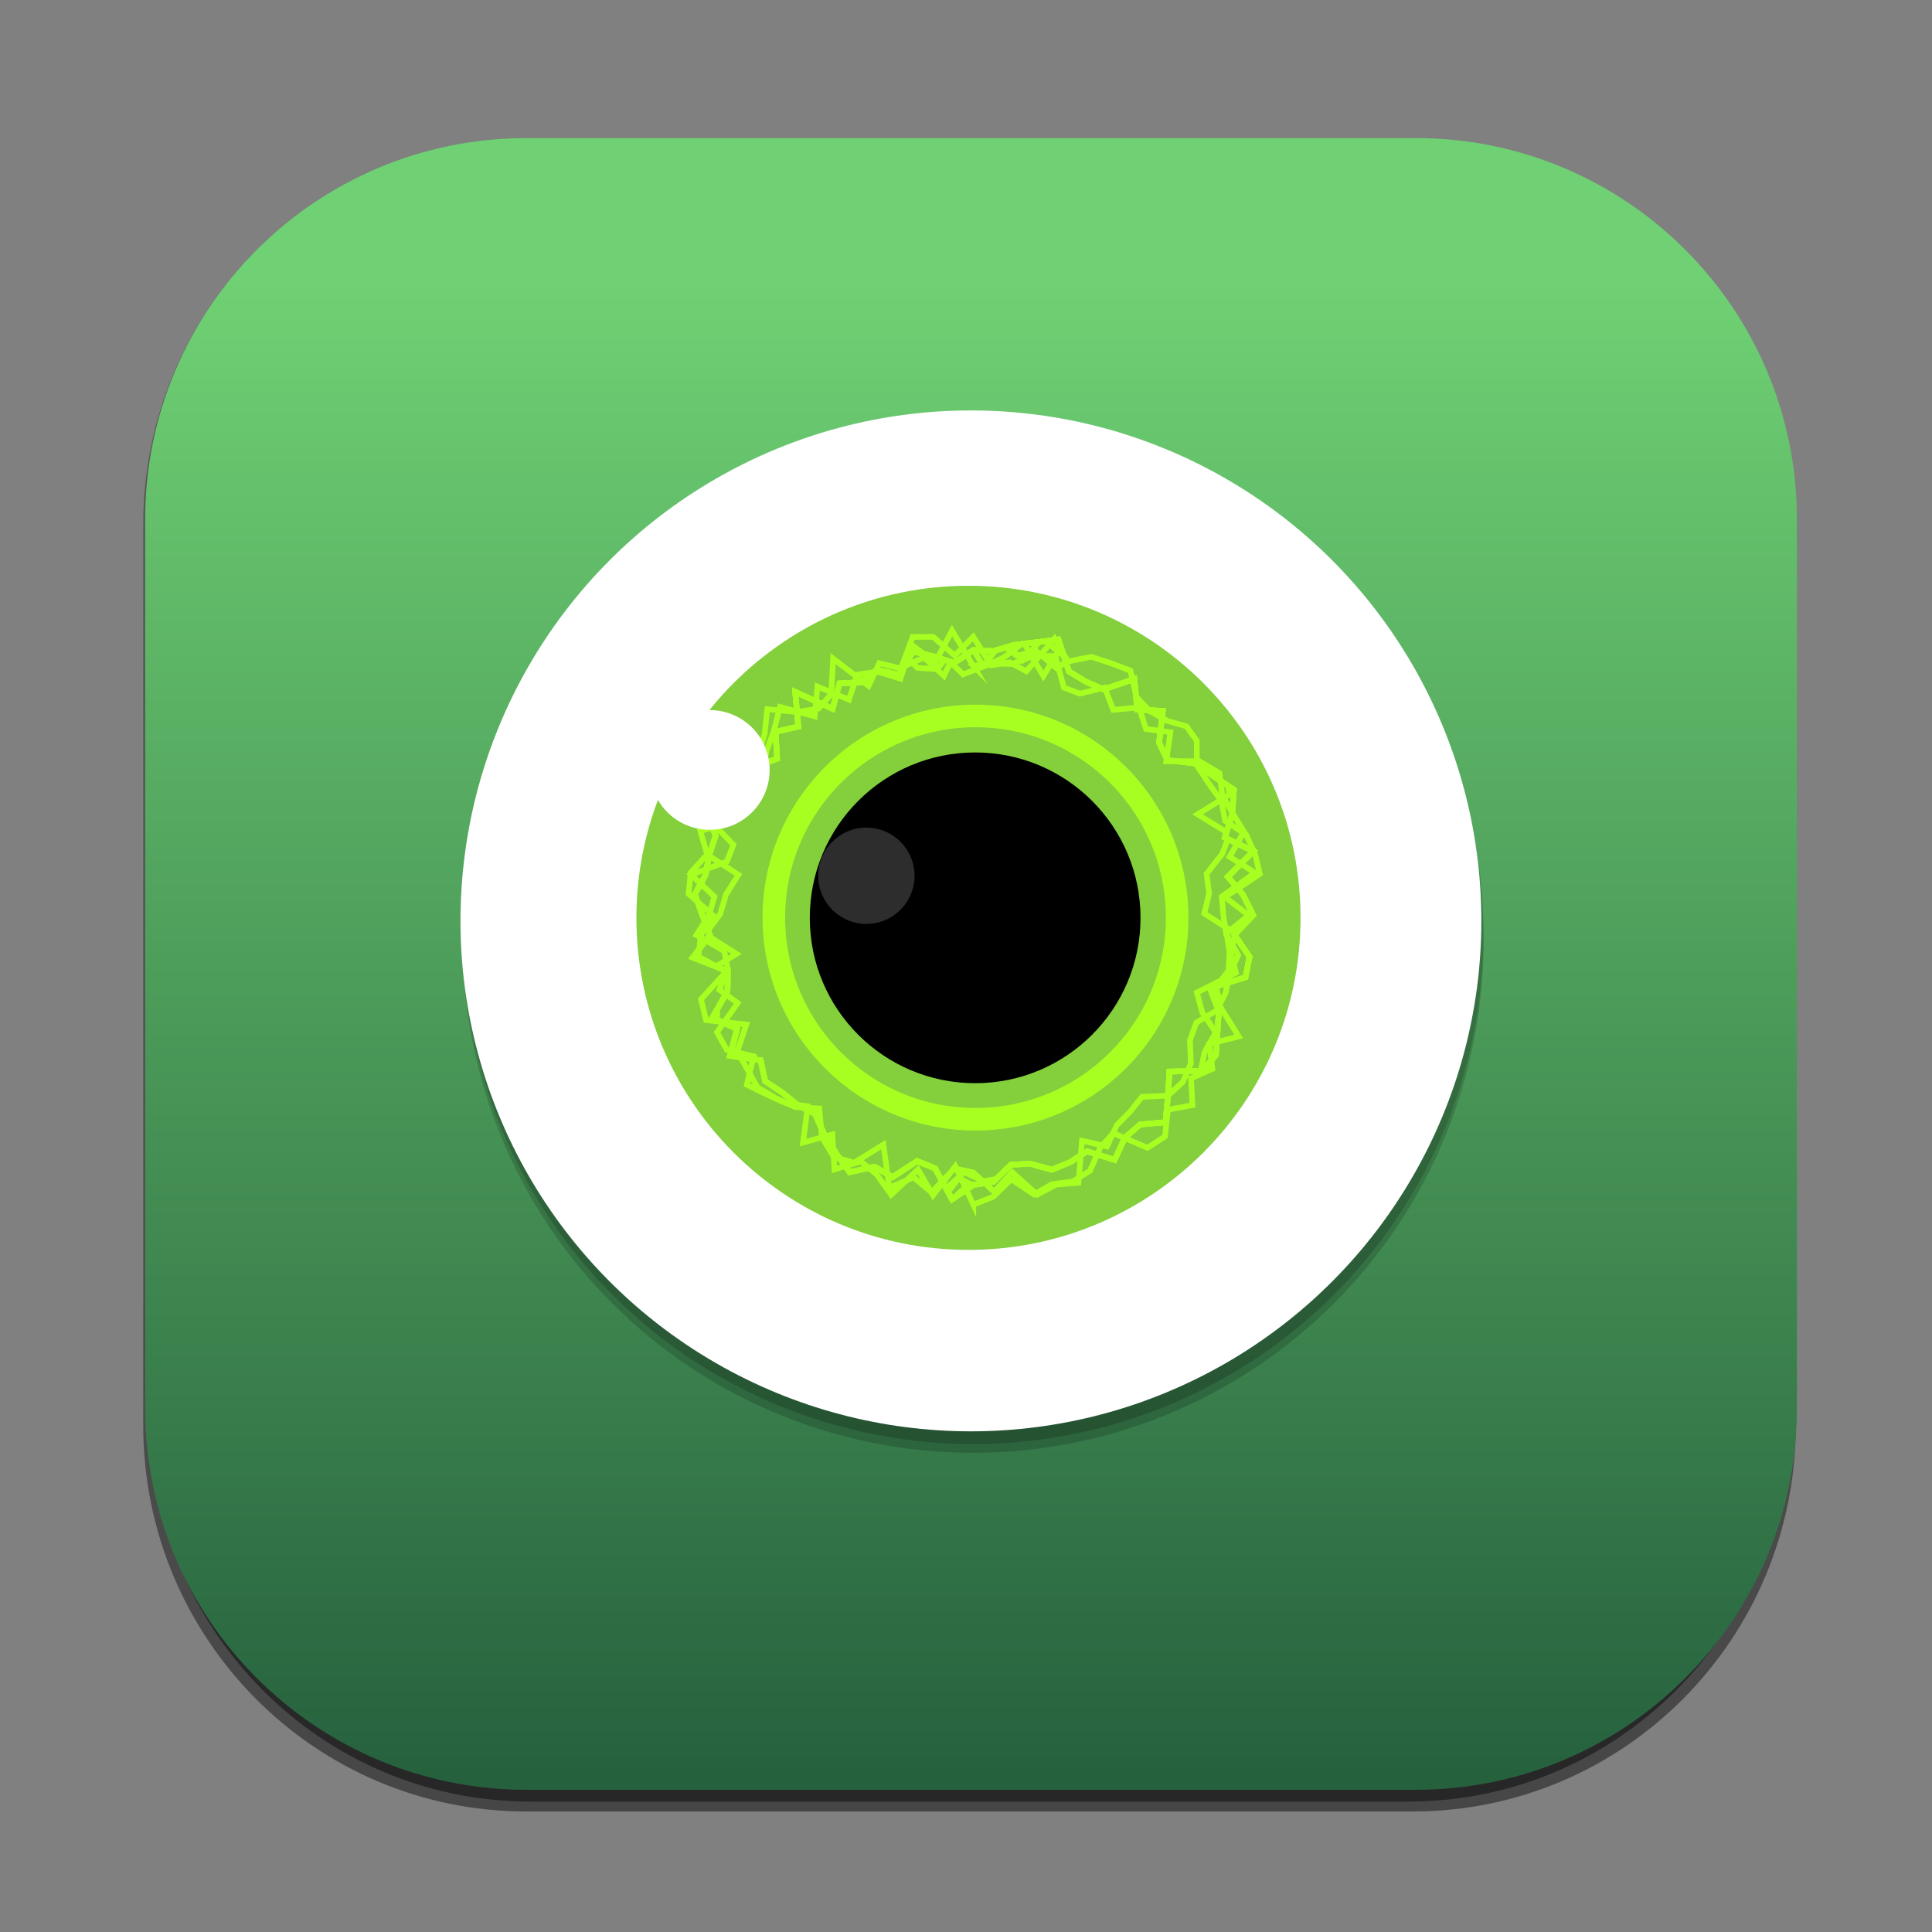 <?xml version="1.0" encoding="UTF-8" standalone="no"?>
<!-- Created with Inkscape (http://www.inkscape.org/) -->

<svg
   xmlns:dc="http://purl.org/dc/elements/1.1/"
   xmlns:cc="http://creativecommons.org/ns#"
   xmlns:rdf="http://www.w3.org/1999/02/22-rdf-syntax-ns#"
   xmlns:svg="http://www.w3.org/2000/svg"
   xmlns="http://www.w3.org/2000/svg"
   xmlns:xlink="http://www.w3.org/1999/xlink"
   xmlns:sodipodi="http://sodipodi.sourceforge.net/DTD/sodipodi-0.dtd"
   xmlns:inkscape="http://www.inkscape.org/namespaces/inkscape"
   width="256"
   height="256"
   viewBox="0 0 256 256"
   id="svg2"
   version="1.1"
   inkscape:version="0.91 r13725"
   sodipodi:docname="epoptes.svg">
  <rect x="0" y="0" width="256" height="256" fill="#808080" stroke="none"/>
  <defs
     id="defs4" />
  <sodipodi:namedview
     id="base"
     pagecolor="#ffffff"
     bordercolor="#666666"
     borderopacity="1.0"
     inkscape:pageopacity="0.0"
     inkscape:pageshadow="2"
     inkscape:zoom="0.24748737"
     inkscape:cx="91.906611"
     inkscape:cy="-226.73675"
     inkscape:document-units="px"
     inkscape:current-layer="svg2"
     showgrid="false"
     units="px"
     showguides="true"
     inkscape:guide-bbox="true"
     inkscape:snap-intersection-paths="false"
     inkscape:snap-midpoints="true"
     inkscape:window-width="868"
     inkscape:window-height="1003"
     inkscape:window-x="3"
     inkscape:window-y="24"
     inkscape:window-maximized="0">
    <sodipodi:guide
       position="128.929,237.857"
       orientation="0,1"
       id="guide4147" />
    <sodipodi:guide
       position="18.214,162.143"
       orientation="1,0"
       id="guide4149" />
    <sodipodi:guide
       position="237.857,66.786"
       orientation="1,0"
       id="guide4151" />
    <sodipodi:guide
       position="198.214,17.5"
       orientation="0,1"
       id="guide4153" />
  </sodipodi:namedview>
  <g
     inkscape:label="Capa 1"
     inkscape:groupmode="layer"
     id="layer1"
     transform="translate(0,-796.362)">
    <g
       id="g23895"
       transform="matrix(0.749,0,0,0.749,16.396,814.997)">
      <g
         id="Capa_1-7">
        <linearGradient
           gradientTransform="matrix(0.995,0,0,-1,617.267,2066.502)"
           y2="2067.121"
           x2="-469.805"
           y1="1771.092"
           x1="-469.805"
           gradientUnits="userSpaceOnUse"
           id="rect3438-6-0-6-7-2_60_-1">
          <stop
             id="stop23807"
             style="stop-color:#000000"
             offset="0" />
          <stop
             id="stop23809"
             style="stop-color:#000000;stop-opacity:0.588"
             offset="1" />
        </linearGradient>
        <path
           style="opacity:0.45;fill:url(#rect3438-6-0-6-7-2_60_-1)"
           d="m 71.221,-0.412 156.804,0 c 37.43,0 67.773,30.583 67.773,68.308 l 0,159.384 c 0,37.725 -30.343,68.308 -67.773,68.308 l -156.804,0 c -37.43,0 -67.773,-30.583 -67.773,-68.308 l 0,-159.384 C 3.447,30.17 33.791,-0.412 71.221,-0.412 Z"
           enable-background="new    "
           id="rect3438-6-0-6-7-2_10_"
           inkscape:connector-curvature="0" />
        <linearGradient
           gradientTransform="matrix(0.987,0,0,-0.992,623.54,2056.942)"
           y2="2074.365"
           x2="-480.306"
           y1="1777.682"
           x1="-480.306"
           gradientUnits="userSpaceOnUse"
           id="rect3438-6-0-1-1_60_-04">
          <stop
             id="stop23813"
             style="stop-color:#000000"
             offset="0" />
          <stop
             id="stop23815"
             style="stop-color:#000000;stop-opacity:0.588"
             offset="1" />
        </linearGradient>
        <path
           style="opacity:0.45;fill:url(#rect3438-6-0-1-1_60_-04)"
           d="m 71.946,-0.412 155.354,0 c 37.126,0 67.224,30.402 67.224,67.904 l 0,158.442 c 0,37.502 -30.098,67.904 -67.224,67.904 l -155.354,0 c -37.127,0 -67.224,-30.401 -67.224,-67.904 l 0,-158.442 c 0,-37.502 30.097,-67.904 67.224,-67.904 z"
           enable-background="new    "
           id="rect3438-6-0-1-1_10_"
           inkscape:connector-curvature="0" />
        <g
           id="rect3438-6_9_">
          <linearGradient
             gradientTransform="matrix(1,0,0,-1,-615.254,1324.72)"
             y2="1033.383"
             x2="765.456"
             y1="1325.701"
             x1="765.456"
             gradientUnits="userSpaceOnUse"
             id="XMLID_140_-37">
            <stop
               id="stop23820"
               style="stop-color:#6FD173"
               offset="0.087" />
            <stop
               id="stop23822"
               style="stop-color:#26613E"
               offset="0.994" />
          </linearGradient>
          <path
             style="fill:url(#XMLID_140_-37)"
             d="m 71.226,-0.451 157.34,0 c 37.24,0 67.43,30.19 67.43,67.431 l 0,157.34 c 0,37.241 -30.19,67.432 -67.43,67.432 l -157.34,0 c -37.241,0 -67.431,-30.191 -67.431,-67.432 l 0,-157.34 C 3.794,29.739 33.984,-0.451 71.226,-0.451 Z"
             id="XMLID_560_"
             inkscape:connector-curvature="0" />
        </g>
        <g
           id="XMLID_543_"
           style="opacity:0.18">
          <linearGradient
             y2="49.978"
             x2="150.261"
             y1="230.582"
             x1="150.261"
             gradientUnits="userSpaceOnUse"
             id="XMLID_144_-6">
            <stop
               id="stop23827"
               style="stop-color:#000000"
               offset="0" />
            <stop
               id="stop23829"
               style="stop-color:#000000;stop-opacity:0.588"
               offset="1" />
          </linearGradient>
          <circle
             style="fill:url(#XMLID_144_-6)"
             r="90.302"
             cy="140.28"
             cx="150.262"
             id="XMLID_544_" />
        </g>
        <g
           id="XMLID_998_"
           style="opacity:0.18">
          <linearGradient
             y2="51.524"
             x2="150.261"
             y1="232.129"
             x1="150.261"
             gradientUnits="userSpaceOnUse"
             id="XMLID_157_-33">
            <stop
               id="stop23834"
               style="stop-color:#000000"
               offset="0" />
            <stop
               id="stop23836"
               style="stop-color:#000000;stop-opacity:0.588"
               offset="1" />
          </linearGradient>
          <circle
             style="fill:url(#XMLID_157_-33)"
             r="90.302"
             cy="141.827"
             cx="150.262"
             id="XMLID_1017_" />
        </g>
        <g
           id="XMLID_66_">
          <g
             id="XMLID_1148_">
            <circle
               r="90.302"
               cy="138.034"
               cx="149.874"
               id="XMLID_1114_"
               style="fill:#ffffff" />
          </g>
          <path
             d="m 208.184,137.492 c 0,-32.442 -26.303,-58.745 -58.738,-58.745 -32.456,0 -58.749,26.303 -58.749,58.745 0,32.442 26.292,58.742 58.749,58.742 32.435,-0.001 58.738,-26.3 58.738,-58.742 z"
             id="XMLID_1113_"
             inkscape:connector-curvature="0"
             style="fill:#83cf3c" />
          <circle
             r="29.255"
             cy="137.492"
             cx="150.624"
             id="XMLID_1111_" />
          <path
             d="m 139.9,130.052 c 0,4.704 -3.814,8.521 -8.532,8.521 -4.698,0 -8.515,-3.816 -8.515,-8.521 0,-4.709 3.816,-8.523 8.515,-8.523 4.718,0.002 8.532,3.813 8.532,8.523 z"
             id="XMLID_28_"
             inkscape:connector-curvature="0"
             style="fill:#2d2d2d" />
          <g
             id="XMLID_76_">
            <g
               id="XMLID_77_">
              <g
                 id="XMLID_83_">
                <g
                   id="XMLID_93_">
                  <defs
                     id="defs23849">
                    <polygon
                       points="150.299,90.111 146.946,92.395 143.394,91.268 139.642,90.375 137.172,94.502 133.248,93.603 130.45,95.818 126.623,96.028 125.402,100.518 118.798,97.537 119.326,103.654 115.323,104.581 115.58,109.352 111.696,110.718 111.578,114.68 106.408,115.891 102.809,118.391 104.713,122.962 103.57,126.359 102.94,129.884 101.033,133.335 102.375,137.026 103.695,140.524 100.684,144.51 106.869,146.946 106.811,150.447 104.148,155.146 108.499,157.163 107.244,161.889 112.667,162.688 113.479,166.396 116.494,168.398 119.173,170.577 122.282,172.164 123.903,175.753 125.997,179.123 128.406,182.483 132.834,181.519 136.001,183.373 140.366,180.527 143.536,181.823 146.53,187.297 150.299,184.736 153.831,184.195 156.96,181.173 160.34,180.991 164.193,182.05 167.448,180.713 170.416,178.792 175.297,180.317 177.127,176.369 179.827,174.048 184.296,173.659 184.736,168.974 184.997,164.69 190.711,164.572 193.222,161.808 193.485,157.823 193.726,154.071 192.18,149.95 198.449,148.015 199.163,144.391 196.51,140.494 199.812,137.026 198.032,133.447 195.326,130.232 199.839,125.716 194.801,123.293 196.111,119.038 196.395,114.818 192.819,112.471 189.652,110.19 184.669,109.612 183.167,106.52 183.82,100.894 179.29,100.663 178.782,95.24 173.349,97.091 170.188,95.707 167.218,93.904 165.344,88.247 161.311,88.761 157.505,89.214 153.8,90.321 "
                       id="XMLID_53_" />
                  </defs>
                  <clipPath
                     id="XMLID_231_-1">
                    <use
                       id="use23853"
                       overflow="visible"
                       xlink:href="#XMLID_53_"
                       style="overflow:visible"
                       x="0"
                       y="0"
                       width="100%"
                       height="100%" />
                  </clipPath>
                  <g
                     clip-path="url(#XMLID_231_-1)"
                     id="XMLID_95_">
                    <polygon
                       points="176.65,186.417 180.183,186.553 183.701,189.635 187.237,184.09 190.779,186.214 194.331,184.773 197.884,188.63 194.372,184.418 190.86,183.992 187.345,182.713 183.823,184.861 180.298,186.499 176.779,189.198 173.261,184.13 169.742,185.325 166.22,186.868 162.695,187.777 159.173,187.212 155.651,183.471 152.122,184.083 148.61,182.452 145.099,186.871 141.583,184.861 138.055,184.739 134.53,185.393 131.008,186.444 127.476,183.697 123.947,188.606 120.415,183.044 116.896,186.698 113.361,185.02 109.815,189.161 106.016,184.063 102.71,186.854 106.222,188.556 109.734,185.839 113.249,188.512 116.771,183.751 120.296,185.5 123.815,188.745 127.333,182.98 130.852,188.63 134.374,184.912 137.899,188.214 141.425,187.111 144.946,188.85 148.472,185.544 151.987,186.989 155.496,187.612 159.011,184.553 162.539,185.342 166.064,185.69 169.586,185.758 173.122,188.251 "
                       stroke-miterlimit="10"
                       id="XMLID_50_"
                       style="fill:none;stroke:#a6ff21;stroke-miterlimit:10" />
                  </g>
                  <use
                     id="use23857"
                     stroke-miterlimit="10"
                     overflow="visible"
                     xlink:href="#XMLID_53_"
                     style="overflow:visible;fill:none;stroke:#a6ff21;stroke-miterlimit:10"
                     x="0"
                     y="0"
                     width="100%"
                     height="100%" />
                </g>
                <g
                   id="XMLID_89_">
                  <defs
                     id="defs23860">
                    <polygon
                       points="150.299,90.111 146.946,92.395 143.394,91.268 139.642,90.375 137.172,94.502 133.248,93.603 130.45,95.818 126.623,96.028 125.402,100.518 118.798,97.537 119.326,103.654 115.323,104.581 115.58,109.352 111.696,110.718 111.578,114.68 106.408,115.891 102.809,118.391 104.713,122.962 103.57,126.359 102.94,129.884 101.033,133.335 102.375,137.026 103.695,140.524 100.684,144.51 106.869,146.946 106.811,150.447 104.148,155.146 108.499,157.163 107.244,161.889 112.667,162.688 113.479,166.396 116.494,168.398 119.173,170.577 122.282,172.164 123.903,175.753 125.997,179.123 128.406,182.483 132.834,181.519 136.001,183.373 140.366,180.527 143.536,181.823 146.53,187.297 150.299,184.736 153.831,184.195 156.96,181.173 160.34,180.991 164.193,182.05 167.448,180.713 170.416,178.792 175.297,180.317 177.127,176.369 179.827,174.048 184.296,173.659 184.736,168.974 184.997,164.69 190.711,164.572 193.222,161.808 193.485,157.823 193.726,154.071 192.18,149.95 198.449,148.015 199.163,144.391 196.51,140.494 199.812,137.026 198.032,133.447 195.326,130.232 199.839,125.716 194.801,123.293 196.111,119.038 196.395,114.818 192.819,112.471 189.652,110.19 184.669,109.612 183.167,106.52 183.82,100.894 179.29,100.663 178.782,95.24 173.349,97.091 170.188,95.707 167.218,93.904 165.344,88.247 161.311,88.761 157.505,89.214 153.8,90.321 "
                       id="XMLID_49_" />
                  </defs>
                  <clipPath
                     id="XMLID_248_-79">
                    <use
                       id="use23864"
                       overflow="visible"
                       xlink:href="#XMLID_49_"
                       style="overflow:visible"
                       x="0"
                       y="0"
                       width="100%"
                       height="100%" />
                  </clipPath>
                  <g
                     clip-path="url(#XMLID_248_-79)"
                     id="XMLID_90_">
                    <polygon
                       points="179.073,94.354 182.602,92.496 186.137,87.979 189.683,92.845 194.646,89.735 191.598,94.668 193.404,98.167 193.885,101.665 193.124,105.17 189.808,108.678 195.045,112.18 195.624,115.682 189.97,119.183 195.667,122.691 194.311,126.2 191.567,129.705 192.01,133.21 191.161,136.722 196.625,140.22 195.854,143.711 196.747,147.209 189.842,150.725 190.796,154.229 193.191,157.735 191.205,161.253 190.491,164.765 192.335,168.284 195.935,171.785 194.128,175.307 190.86,178.832 193.445,182.368 194.551,187.216 189.72,186.363 186.208,188.038 182.689,184.225 179.178,183.853 175.669,184.925 172.154,185.058 168.636,184.002 165.121,184.08 161.609,187.098 158.094,186.868 154.572,185.531 151.067,185.169 147.565,183.511 144.06,186.6 140.538,182.473 137.023,187.389 133.508,186.441 129.979,185.896 126.458,182.797 122.932,183.318 119.42,187.636 115.892,185.514 112.356,185.088 108.811,189.675 105.495,185.667 104.669,182.408 107.609,178.91 108.824,175.412 108.401,171.907 106.101,168.398 103.336,164.897 106.32,161.396 104.544,157.894 105.028,154.385 104.5,150.877 102.704,147.372 108.404,143.867 102.859,140.355 105.515,136.857 106.541,133.365 108.746,129.867 103.269,126.352 103.756,122.847 106.408,119.342 107.092,115.823 105.854,112.312 107.423,108.793 108.807,105.292 102.349,101.77 103.001,98.244 103.8,94.533 106.02,91.921 108.773,94.157 112.285,91.431 115.804,88.542 119.315,91.471 122.824,89.394 126.339,94.327 129.857,91.65 133.373,93.894 136.884,89.526 140.399,93.271 143.921,93.501 147.426,88.964 150.928,88.846 154.433,88.365 157.958,91.116 161.474,90.324 164.989,93.312 168.514,91.173 172.036,93.298 175.561,94.881 "
                       stroke-miterlimit="10"
                       id="XMLID_45_"
                       style="fill:none;stroke:#a6ff21;stroke-miterlimit:10" />
                  </g>
                  <use
                     id="use23868"
                     stroke-miterlimit="10"
                     overflow="visible"
                     xlink:href="#XMLID_49_"
                     style="overflow:visible;fill:none;stroke:#a6ff21;stroke-miterlimit:10"
                     x="0"
                     y="0"
                     width="100%"
                     height="100%" />
                </g>
                <g
                   id="XMLID_85_">
                  <defs
                     id="defs23871">
                    <polygon
                       points="150.299,90.111 146.946,92.395 143.394,91.268 139.642,90.375 137.172,94.502 133.248,93.603 130.45,95.818 126.623,96.028 125.402,100.518 118.798,97.537 119.326,103.654 115.323,104.581 115.58,109.352 111.696,110.718 111.578,114.68 106.408,115.891 102.809,118.391 104.713,122.962 103.57,126.359 102.94,129.884 101.033,133.335 102.375,137.026 103.695,140.524 100.684,144.51 106.869,146.946 106.811,150.447 104.148,155.146 108.499,157.163 107.244,161.889 112.667,162.688 113.479,166.396 116.494,168.398 119.173,170.577 122.282,172.164 123.903,175.753 125.997,179.123 128.406,182.483 132.834,181.519 136.001,183.373 140.366,180.527 143.536,181.823 146.53,187.297 150.299,184.736 153.831,184.195 156.96,181.173 160.34,180.991 164.193,182.05 167.448,180.713 170.416,178.792 175.297,180.317 177.127,176.369 179.827,174.048 184.296,173.659 184.736,168.974 184.997,164.69 190.711,164.572 193.222,161.808 193.485,157.823 193.726,154.071 192.18,149.95 198.449,148.015 199.163,144.391 196.51,140.494 199.812,137.026 198.032,133.447 195.326,130.232 199.839,125.716 194.801,123.293 196.111,119.038 196.395,114.818 192.819,112.471 189.652,110.19 184.669,109.612 183.167,106.52 183.82,100.894 179.29,100.663 178.782,95.24 173.349,97.091 170.188,95.707 167.218,93.904 165.344,88.247 161.311,88.761 157.505,89.214 153.8,90.321 "
                       id="XMLID_41_" />
                  </defs>
                  <clipPath
                     id="XMLID_279_-9">
                    <use
                       id="use23875"
                       overflow="visible"
                       xlink:href="#XMLID_41_"
                       style="overflow:visible"
                       x="0"
                       y="0"
                       width="100%"
                       height="100%" />
                  </clipPath>
                  <g
                     clip-path="url(#XMLID_279_-9)"
                     id="XMLID_86_">
                    <polygon
                       points="123.947,90.524 120.415,89.932 116.896,90.331 113.361,92.408 109.815,92.401 106.263,94.523 102.71,92.777 106.222,91.539 109.734,92.07 113.249,90.51 116.771,91.299 120.296,90.987 123.815,92.933 127.333,89.587 130.852,88.105 134.374,91.481 137.899,90.396 141.425,88.639 144.946,90.967 148.472,94.421 151.987,93.075 155.496,88.555 159.011,91.911 162.539,88.102 166.064,90.98 169.586,92.946 173.122,88.781 176.65,93.592 180.183,94.621 183.701,90.26 187.237,94.607 190.779,90.608 193.979,92.865 197.884,92.659 194.372,90.426 190.86,88.122 187.345,92.341 183.823,94.032 180.298,90.098 176.779,91.836 173.261,88.102 169.742,90.673 166.22,88.879 162.695,94.722 159.173,88.768 155.651,91.475 152.122,93.034 148.61,87.388 145.099,94.688 141.583,91.454 138.055,92.977 134.53,92.669 131.008,89.451 127.476,87.607 "
                       stroke-miterlimit="10"
                       id="XMLID_40_"
                       style="fill:none;stroke:#a6ff21;stroke-miterlimit:10" />
                  </g>
                  <use
                     id="use23879"
                     stroke-miterlimit="10"
                     overflow="visible"
                     xlink:href="#XMLID_41_"
                     style="overflow:visible;fill:none;stroke:#a6ff21;stroke-miterlimit:10"
                     x="0"
                     y="0"
                     width="100%"
                     height="100%" />
                </g>
                <g
                   id="XMLID_84_">
                  <polygon
                     points="150.299,90.111 146.946,92.395 143.394,91.268 139.642,90.375 137.172,94.502 133.248,93.603 130.45,95.818 126.623,96.028 125.402,100.518 118.798,97.537 119.326,103.654 115.323,104.581 115.58,109.352 111.696,110.718 111.578,114.68 106.408,115.891 102.809,118.391 104.713,122.962 103.57,126.359 102.94,129.884 101.033,133.335 102.375,137.026 103.695,140.524 100.684,144.51 106.869,146.946 106.811,150.447 104.148,155.146 108.499,157.163 107.244,161.889 112.667,162.688 113.479,166.396 116.494,168.398 119.173,170.577 122.282,172.164 123.903,175.753 125.997,179.123 128.406,182.483 132.834,181.519 136.001,183.373 140.366,180.527 143.536,181.823 146.53,187.297 150.299,184.736 153.831,184.195 156.96,181.173 160.34,180.991 164.193,182.05 167.448,180.713 170.416,178.792 175.297,180.317 177.127,176.369 179.827,174.048 184.296,173.659 184.736,168.974 184.997,164.69 190.711,164.572 193.222,161.808 193.485,157.823 193.726,154.071 192.18,149.95 198.449,148.015 199.163,144.391 196.51,140.494 199.812,137.026 198.032,133.447 195.326,130.232 199.839,125.716 194.801,123.293 196.111,119.038 196.395,114.818 192.819,112.471 189.652,110.19 184.669,109.612 183.167,106.52 183.82,100.894 179.29,100.663 178.782,95.24 173.349,97.091 170.188,95.707 167.218,93.904 165.344,88.247 161.311,88.761 157.505,89.214 153.8,90.321 "
                     stroke-miterlimit="10"
                     id="SVGID_151_"
                     style="fill:none;stroke:#a6ff21;stroke-miterlimit:10" />
                </g>
              </g>
              <g
                 id="XMLID_79_">
                <path
                   d="m 150.299,188.231 -3.18,-6.78 -3.945,5.123 -2.666,-4.554 -4.733,4.456 -2.581,-3.6 -2.798,-2.277 -4.662,1.397 -0.372,-6.174 -5.187,1.428 0.829,-6.421 -3.935,-0.579 -3.366,-1.519 -3.471,-1.715 1.205,-5.021 -4.747,-1.157 -1.739,-3.102 3.667,-5.167 -3.255,-2.348 1.485,-3.739 -0.619,-3.112 -4.919,-2.835 2.229,-3.505 0.958,-3.278 -4.118,-3.897 6.32,-2.311 1.164,-2.974 -5.075,-5.265 4.882,-1.742 1.624,-2.92 2.121,-2.598 0.856,-3.481 1.1,-3.532 0.48,-4.453 5.301,0.504 3.776,-0.626 2.233,-2.544 0.338,-6.286 6.276,4.838 1.888,-4.023 3.82,0.947 2.097,-5.596 3.627,0 3.796,3.315 3.285,-3.339 3.17,5.054 3.271,-0.538 2.95,1.59 4.99,-5.792 2.369,4.057 4.138,-0.822 3.464,1.13 3.461,1.313 1.072,4.682 2.382,2.5 3.099,1.718 3.349,0.951 1.831,2.541 0,4.375 2.165,3.265 2.172,3.001 0.673,3.536 3.728,2.479 1.56,3.356 0.856,3.562 -6.171,4.107 4.178,3.19 -3.901,3.208 0.524,3.315 -0.169,3.306 -2.213,2.784 0.829,3.718 3.187,5.125 -5.23,1.333 0.585,4.412 -3.793,1.641 0.25,4.767 -4.357,0.815 -0.494,4.733 -3.116,1.996 -6.032,-2.588 -2.324,2.571 -1.804,4.073 -3.062,1.928 -3.613,0.43 -3.221,1.84 -4.03,-2.696 -3.156,3.079 -3.556,1.417 z m 0,-95.305 -3.772,-6.259 -2.967,5.653 -4.179,-3.126 -1.986,5.992 -4.005,-1.238 -3.597,0.5 -1.509,4.432 -5.565,-2.301 -0.463,5.281 -6.158,-1.685 -1.062,4.134 -1.275,3.583 -0.792,3.688 -5.003,1.001 1.302,4.686 -1.221,3.173 -6.053,1.685 1.218,4.151 -2.92,3.214 -0.362,3.759 4.27,3.775 -2.128,3.617 -0.396,3.715 4.902,2.656 -4.459,4.885 0.903,3.695 7.125,0.774 -1.627,4.794 1.813,3.129 1.779,3.204 3.292,1.925 3.41,1.56 4.236,0.247 0.467,5.105 2.104,3.464 3.603,1.025 5.167,-3.214 1.045,7.626 4.29,-1.824 3.19,2.669 4.033,-4.276 3.36,0.741 3.667,3.414 3.187,-3.475 4.436,3.982 3.414,-1.79 3.887,-0.308 0.623,-7.443 4.418,1.021 1.715,-3.742 2.375,-2.412 2.104,-2.625 4.587,-0.21 2.625,-2.392 1.435,-3.309 -0.159,-4.11 1.137,-3.123 3.545,-2.114 1.631,-3.106 0.7,-3.42 1.526,-3.278 -2.142,-3.711 -0.484,-3.353 -0.298,-3.295 5.89,-4.215 -4.5,-2.842 2.578,-4.432 -2.023,-3.231 -1.84,-3.204 -0.5,-3.928 -3.566,-2.118 -5.846,0.03 0.734,-5.143 -4.317,-0.575 -1.242,-3.823 -4.557,0.437 -1.516,-3.941 -4.375,1.076 -2.835,-1.069 -1.516,-5.593 -3.772,0 -3.948,1.417 -3.427,-0.098 -3.361,0.436 z"
                   stroke-miterlimit="10"
                   id="XMLID_80_"
                   inkscape:connector-curvature="0"
                   style="fill:none;stroke:#a6ff21;stroke-miterlimit:10" />
              </g>
            </g>
          </g>
          <circle
             r="35.675"
             cy="137.454"
             cx="150.685"
             stroke-miterlimit="10"
             id="XMLID_27_"
             style="fill:none;stroke:#a6ff21;stroke-width:4;stroke-miterlimit:10" />
          <path
             d="m 114.266,111.331 c 0,5.846 -4.74,10.589 -10.604,10.589 -5.839,0 -10.582,-4.743 -10.582,-10.589 0,-5.853 4.743,-10.593 10.582,-10.593 5.864,0.004 10.604,4.74 10.604,10.593 z"
             id="XMLID_1109_"
             inkscape:connector-curvature="0"
             style="fill:#ffffff" />
        </g>
      </g>
      <g
         display="none"
         id="Capa_2-02"
         style="display:none" />
      <g
         display="none"
         id="Capa_3-98"
         style="display:none" />
    </g>
  </g>
</svg>

